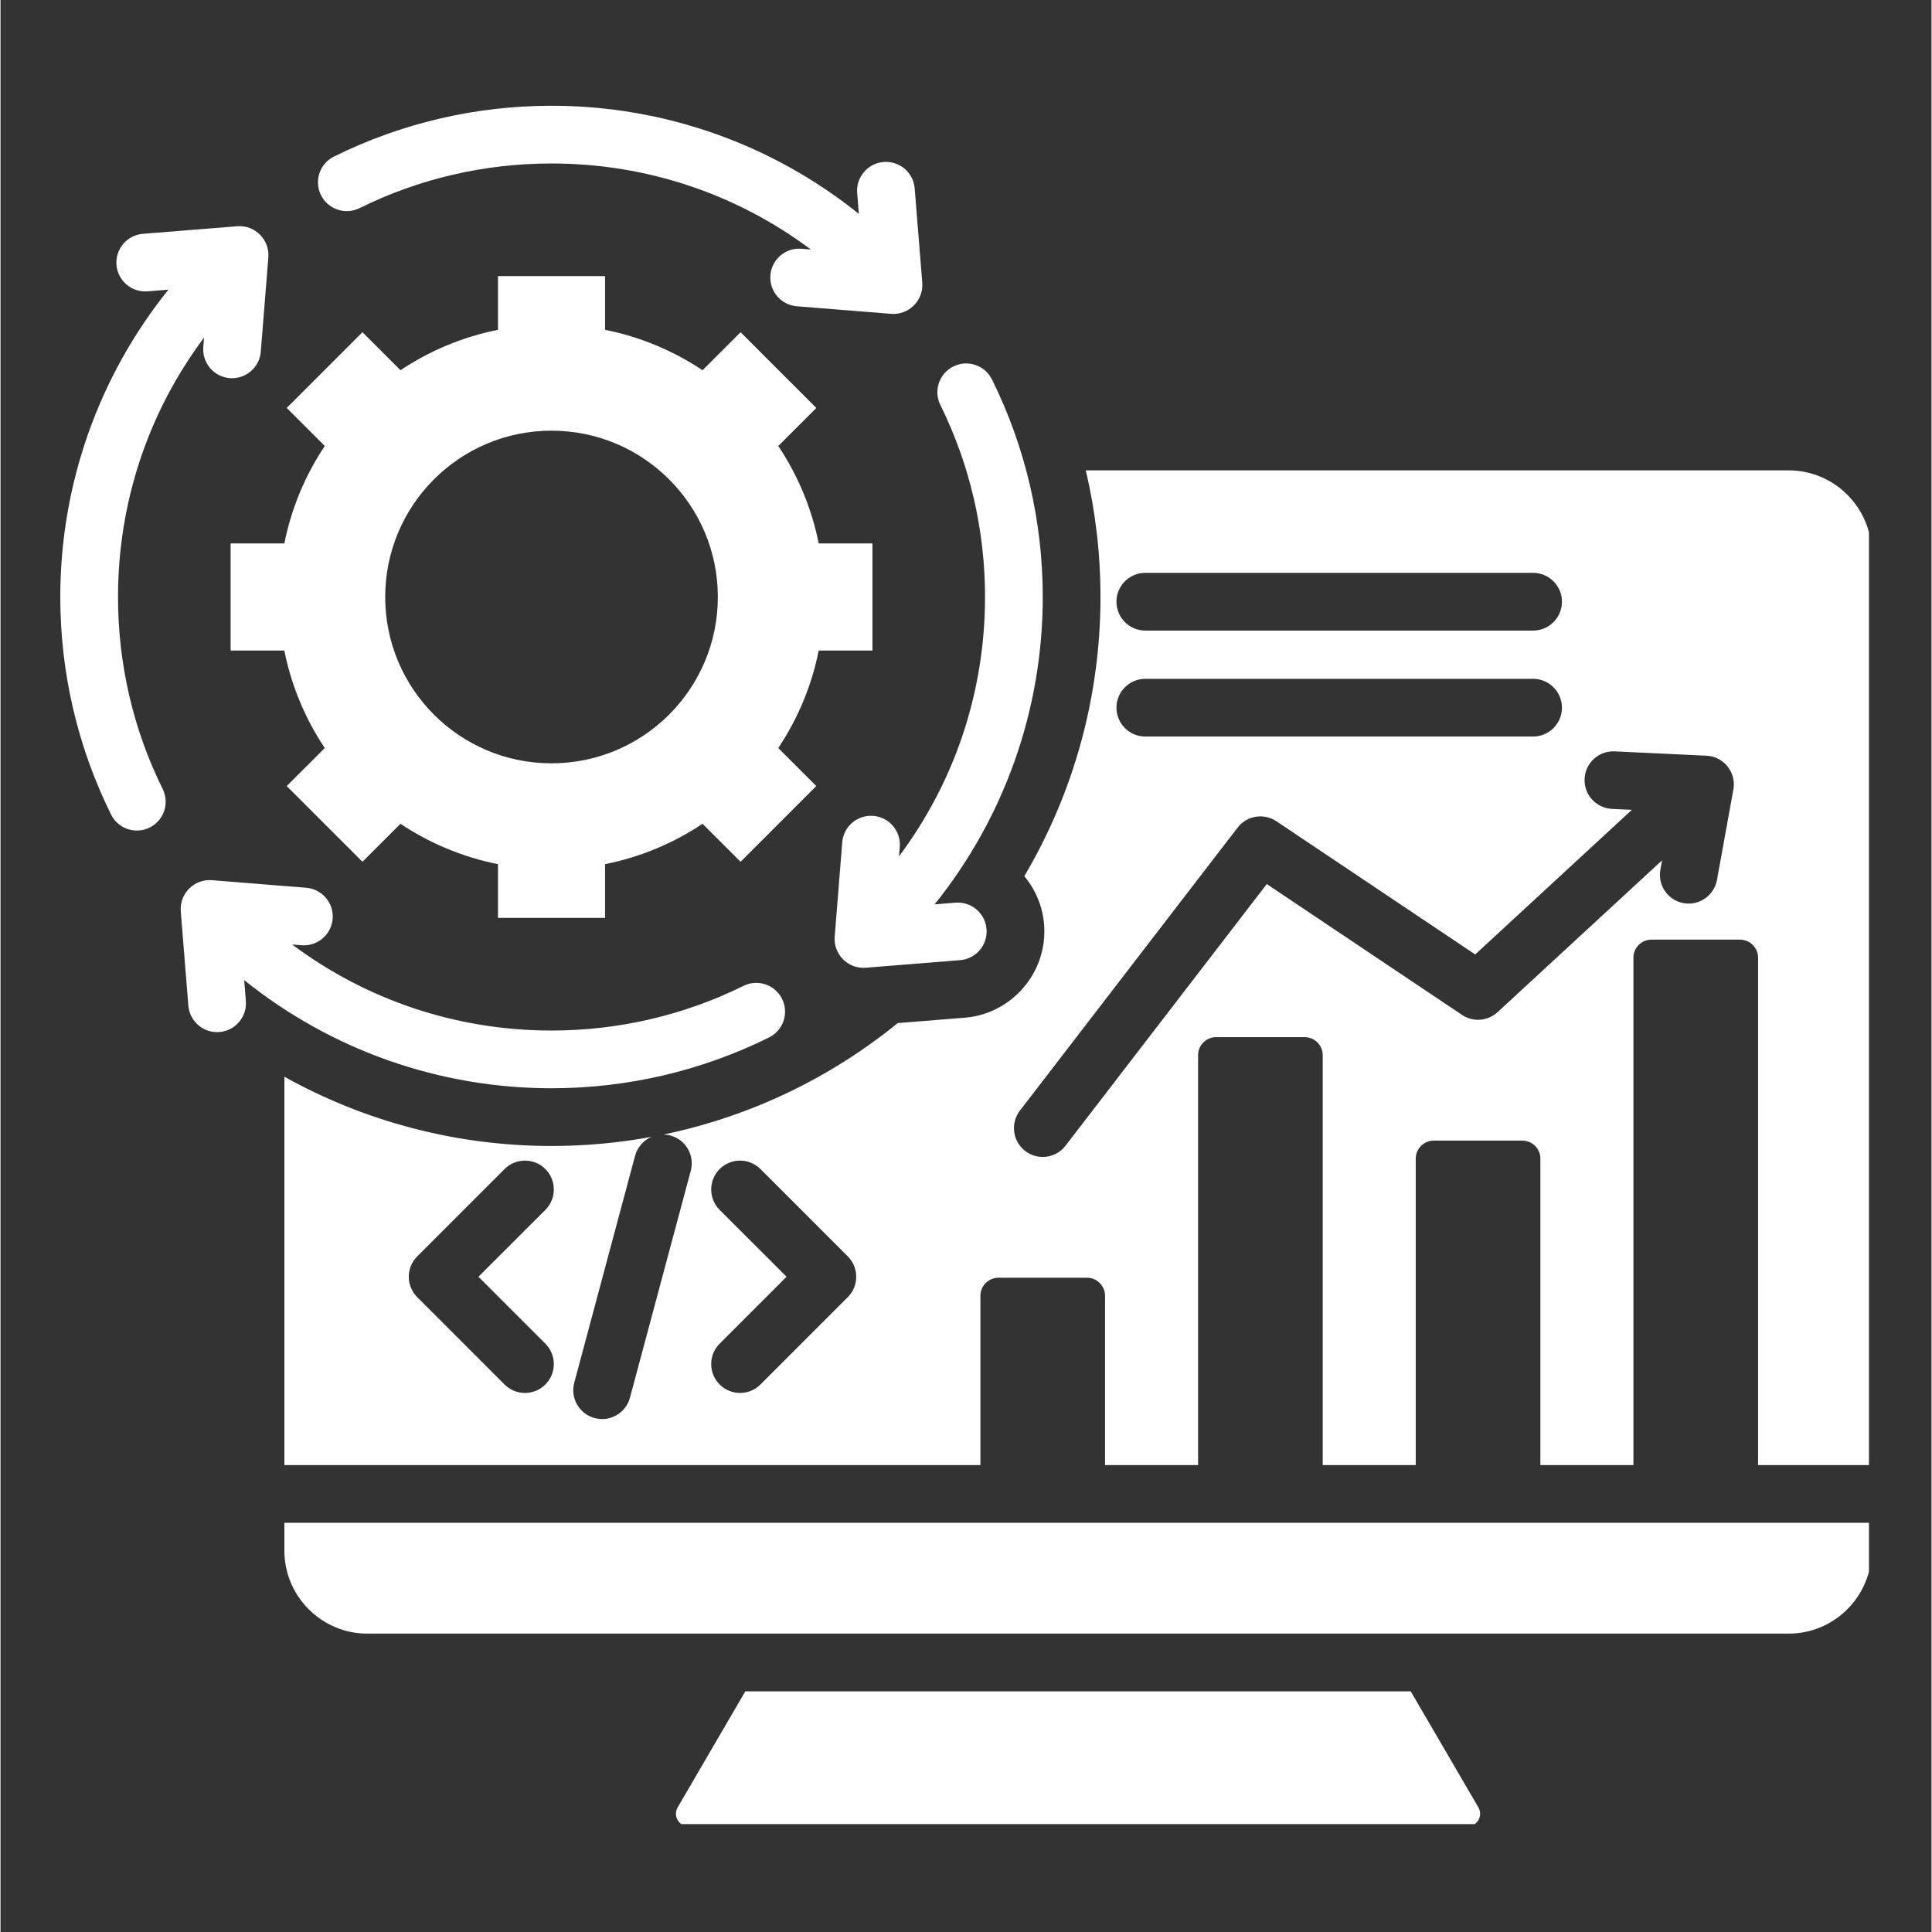 <svg xmlns="http://www.w3.org/2000/svg" xmlns:xlink="http://www.w3.org/1999/xlink" width="300" zoomAndPan="magnify" viewBox="0 0 224.88 225" height="300" preserveAspectRatio="xMidYMid meet" version="1.0"><rect x="0" y="0" width="224.88" height="225" fill="#333333" stroke="none"/><defs><clipPath id="16b37e6c55"><path d="M 6.961 12.293 L 217.598 12.293 L 217.598 212.438 L 6.961 212.438 Z M 6.961 12.293 " clip-rule="nonzero"/></clipPath></defs><g clip-path="url(#16b37e6c55)"><path fill="#ffffff" d="M 18.887 91.887 C 19.703 93.547 19.023 95.559 17.363 96.379 C 15.703 97.199 13.691 96.516 12.871 94.855 C 8.969 86.969 6.961 78.324 6.961 69.527 C 6.961 56.477 11.387 43.898 19.551 33.734 L 17.117 33.93 C 15.27 34.074 13.652 32.691 13.504 30.844 C 13.359 28.992 14.742 27.375 16.594 27.23 L 27.582 26.348 C 29.656 26.188 31.383 27.961 31.188 30.016 L 30.312 40.949 C 30.164 42.801 28.551 44.18 26.699 44.035 C 24.852 43.891 23.469 42.273 23.613 40.426 L 23.703 39.32 C 17.156 48.074 13.684 58.586 13.684 69.527 C 13.684 77.297 15.438 84.922 18.887 91.887 Z M 164.234 196.973 L 86.738 196.973 L 78.871 210.469 C 78.246 211.547 79.094 212.727 80.168 212.727 L 170.805 212.727 C 171.879 212.727 172.727 211.547 172.102 210.469 Z M 114.656 69.527 C 114.656 80.465 111.184 90.98 104.637 99.73 L 104.727 98.629 C 104.871 96.777 103.488 95.16 101.641 95.016 C 99.789 94.871 98.172 96.254 98.027 98.102 L 97.152 109.035 C 96.957 111.094 98.68 112.867 100.758 112.703 L 111.746 111.82 C 113.598 111.676 114.977 110.059 114.832 108.211 C 114.688 106.359 113.07 104.98 111.223 105.125 L 108.789 105.32 C 116.953 95.152 121.379 82.574 121.379 69.527 C 121.379 60.73 119.371 52.082 115.469 44.199 C 114.648 42.535 112.637 41.855 110.977 42.676 C 109.316 43.492 108.633 45.504 109.453 47.164 C 112.902 54.133 114.656 61.758 114.656 69.527 Z M 33.055 63.289 C 33.879 59.16 35.504 55.32 37.762 51.938 L 33.332 47.508 L 42.152 38.691 L 46.582 43.117 C 49.965 40.859 53.805 39.234 57.934 38.41 L 57.934 32.152 L 70.406 32.152 L 70.406 38.41 C 74.535 39.234 78.375 40.859 81.758 43.117 L 86.188 38.691 L 95.008 47.512 L 90.578 51.938 C 92.836 55.32 94.461 59.16 95.285 63.289 L 101.543 63.289 L 101.543 75.762 L 95.285 75.762 C 94.461 79.895 92.836 83.734 90.578 87.117 L 95.004 91.543 L 86.188 100.363 L 81.758 95.938 C 78.375 98.195 74.535 99.816 70.406 100.641 L 70.406 106.898 L 57.934 106.898 L 57.934 100.641 C 53.805 99.816 49.965 98.195 46.578 95.938 L 42.152 100.363 L 33.332 91.543 L 37.762 87.117 C 35.504 83.734 33.879 79.895 33.055 75.762 L 26.797 75.762 L 26.797 63.289 Z M 44.801 69.527 C 44.801 80.223 53.473 88.895 64.168 88.895 C 74.867 88.895 83.539 80.223 83.539 69.527 C 83.539 58.828 74.867 50.156 64.168 50.156 C 53.473 50.156 44.801 58.828 44.801 69.527 Z M 28.379 114.145 C 38.543 122.312 51.121 126.738 64.168 126.738 C 72.969 126.738 81.613 124.727 89.5 120.824 C 91.16 120.004 91.84 117.996 91.023 116.336 C 90.203 114.672 88.191 113.992 86.531 114.812 C 79.562 118.258 71.941 120.016 64.168 120.016 C 53.23 120.016 42.719 116.539 33.965 109.996 L 35.07 110.082 C 36.918 110.227 38.535 108.848 38.68 106.996 C 38.824 105.148 37.441 103.531 35.594 103.387 L 24.66 102.508 C 22.602 102.316 20.832 104.039 20.992 106.117 L 21.875 117.105 C 22.02 118.953 23.637 120.336 25.488 120.191 C 27.336 120.047 28.719 118.43 28.574 116.578 Z M 41.809 24.242 C 48.773 20.793 56.398 19.039 64.168 19.039 C 75.109 19.039 85.621 22.512 94.375 29.059 L 93.27 28.969 C 91.422 28.824 89.805 30.207 89.66 32.055 C 89.516 33.906 90.895 35.523 92.746 35.668 L 103.68 36.547 C 105.734 36.738 107.508 35.016 107.348 32.938 L 106.465 21.949 C 106.32 20.098 104.703 18.719 102.852 18.863 C 101.004 19.008 99.621 20.625 99.766 22.473 L 99.961 24.906 C 89.797 16.742 77.219 12.316 64.168 12.316 C 55.371 12.316 46.727 14.324 38.84 18.23 C 37.18 19.047 36.496 21.059 37.316 22.719 C 38.137 24.379 40.148 25.062 41.809 24.242 Z M 217.914 64.43 L 217.914 170.621 L 204.684 170.621 L 204.684 111.531 C 204.684 110.371 203.738 109.43 202.582 109.43 L 192.27 109.43 C 191.109 109.43 190.168 110.371 190.168 111.531 L 190.168 170.621 L 179.332 170.621 L 179.332 134.934 C 179.332 133.777 178.391 132.836 177.23 132.836 L 166.918 132.836 C 165.762 132.836 164.816 133.777 164.816 134.934 L 164.816 170.621 L 153.984 170.621 L 153.984 122.883 C 153.984 121.727 153.039 120.785 151.883 120.785 L 141.57 120.785 C 140.41 120.785 139.469 121.727 139.469 122.883 L 139.469 170.621 L 128.633 170.621 L 128.633 150.906 C 128.633 149.75 127.691 148.805 126.531 148.805 L 116.219 148.805 C 115.062 148.805 114.117 149.75 114.117 150.906 L 114.117 170.621 L 33.059 170.621 L 33.059 125.395 C 42.48 130.645 53.148 133.461 64.168 133.461 C 68.109 133.461 72 133.102 75.809 132.398 C 74.898 132.793 74.176 133.582 73.898 134.613 L 66.816 161.039 C 66.34 162.832 67.402 164.672 69.195 165.148 C 70.984 165.629 72.824 164.566 73.305 162.773 L 80.387 136.348 C 80.863 134.555 79.801 132.715 78.008 132.238 C 77.746 132.164 77.48 132.129 77.219 132.125 C 87.188 130.055 96.531 125.625 104.488 119.148 L 112.285 118.523 C 117.805 118.082 121.969 113.207 121.535 107.684 C 121.367 105.535 120.523 103.586 119.23 102.039 C 125 92.281 128.102 81.098 128.102 69.527 C 128.102 64.512 127.52 59.566 126.391 54.781 L 208.262 54.781 C 213.57 54.781 217.914 59.121 217.914 64.43 Z M 55.66 148.691 L 63.453 140.902 C 64.766 139.59 64.766 137.461 63.453 136.148 C 62.141 134.836 60.012 134.836 58.699 136.148 L 48.531 146.316 C 47.219 147.629 47.219 149.758 48.531 151.07 L 58.699 161.238 C 60.012 162.551 62.141 162.551 63.453 161.238 C 64.766 159.926 64.766 157.797 63.453 156.484 Z M 98.672 146.316 L 88.504 136.148 C 87.191 134.836 85.062 134.836 83.75 136.148 C 82.438 137.461 82.438 139.59 83.75 140.902 L 91.543 148.691 L 83.75 156.484 C 82.438 157.797 82.438 159.926 83.75 161.238 C 85.062 162.551 87.191 162.551 88.504 161.238 L 98.672 151.07 C 99.984 149.758 99.984 147.629 98.672 146.316 Z M 129.961 70.074 C 129.961 71.93 131.469 73.438 133.324 73.438 L 178.48 73.438 C 180.336 73.438 181.844 71.93 181.844 70.074 C 181.844 68.219 180.336 66.711 178.48 66.711 L 133.324 66.711 C 131.469 66.711 129.961 68.219 129.961 70.074 Z M 129.961 82.414 C 129.961 84.27 131.469 85.777 133.324 85.777 L 178.48 85.777 C 180.336 85.777 181.844 84.27 181.844 82.414 C 181.844 80.559 180.336 79.055 178.48 79.055 L 133.324 79.055 C 131.469 79.055 129.961 80.559 129.961 82.414 Z M 198.672 88.008 L 187.984 87.504 C 186.137 87.418 184.566 88.844 184.48 90.695 C 184.391 92.543 185.82 94.113 187.672 94.203 L 189.988 94.312 L 171.742 111.156 L 148.652 95.684 C 147.191 94.66 145.172 94.953 144.074 96.379 L 118.723 129.336 C 117.594 130.801 117.863 132.906 119.328 134.039 C 120.793 135.168 122.898 134.898 124.027 133.434 L 147.469 102.957 L 170.211 118.199 C 171.523 119.078 173.23 118.906 174.344 117.879 L 193.504 100.195 L 193.305 101.293 C 192.98 103.113 194.191 104.852 196.012 105.18 C 197.832 105.504 199.57 104.293 199.898 102.473 L 201.777 92.117 C 202.25 90.09 200.77 88.105 198.672 88.008 Z M 33.059 180.598 C 33.059 185.906 37.402 190.25 42.711 190.25 L 208.262 190.25 C 213.57 190.25 217.914 185.906 217.914 180.598 L 217.914 177.344 L 33.059 177.344 Z M 33.059 180.598 " fill-opacity="1" fill-rule="nonzero"/></g></svg>